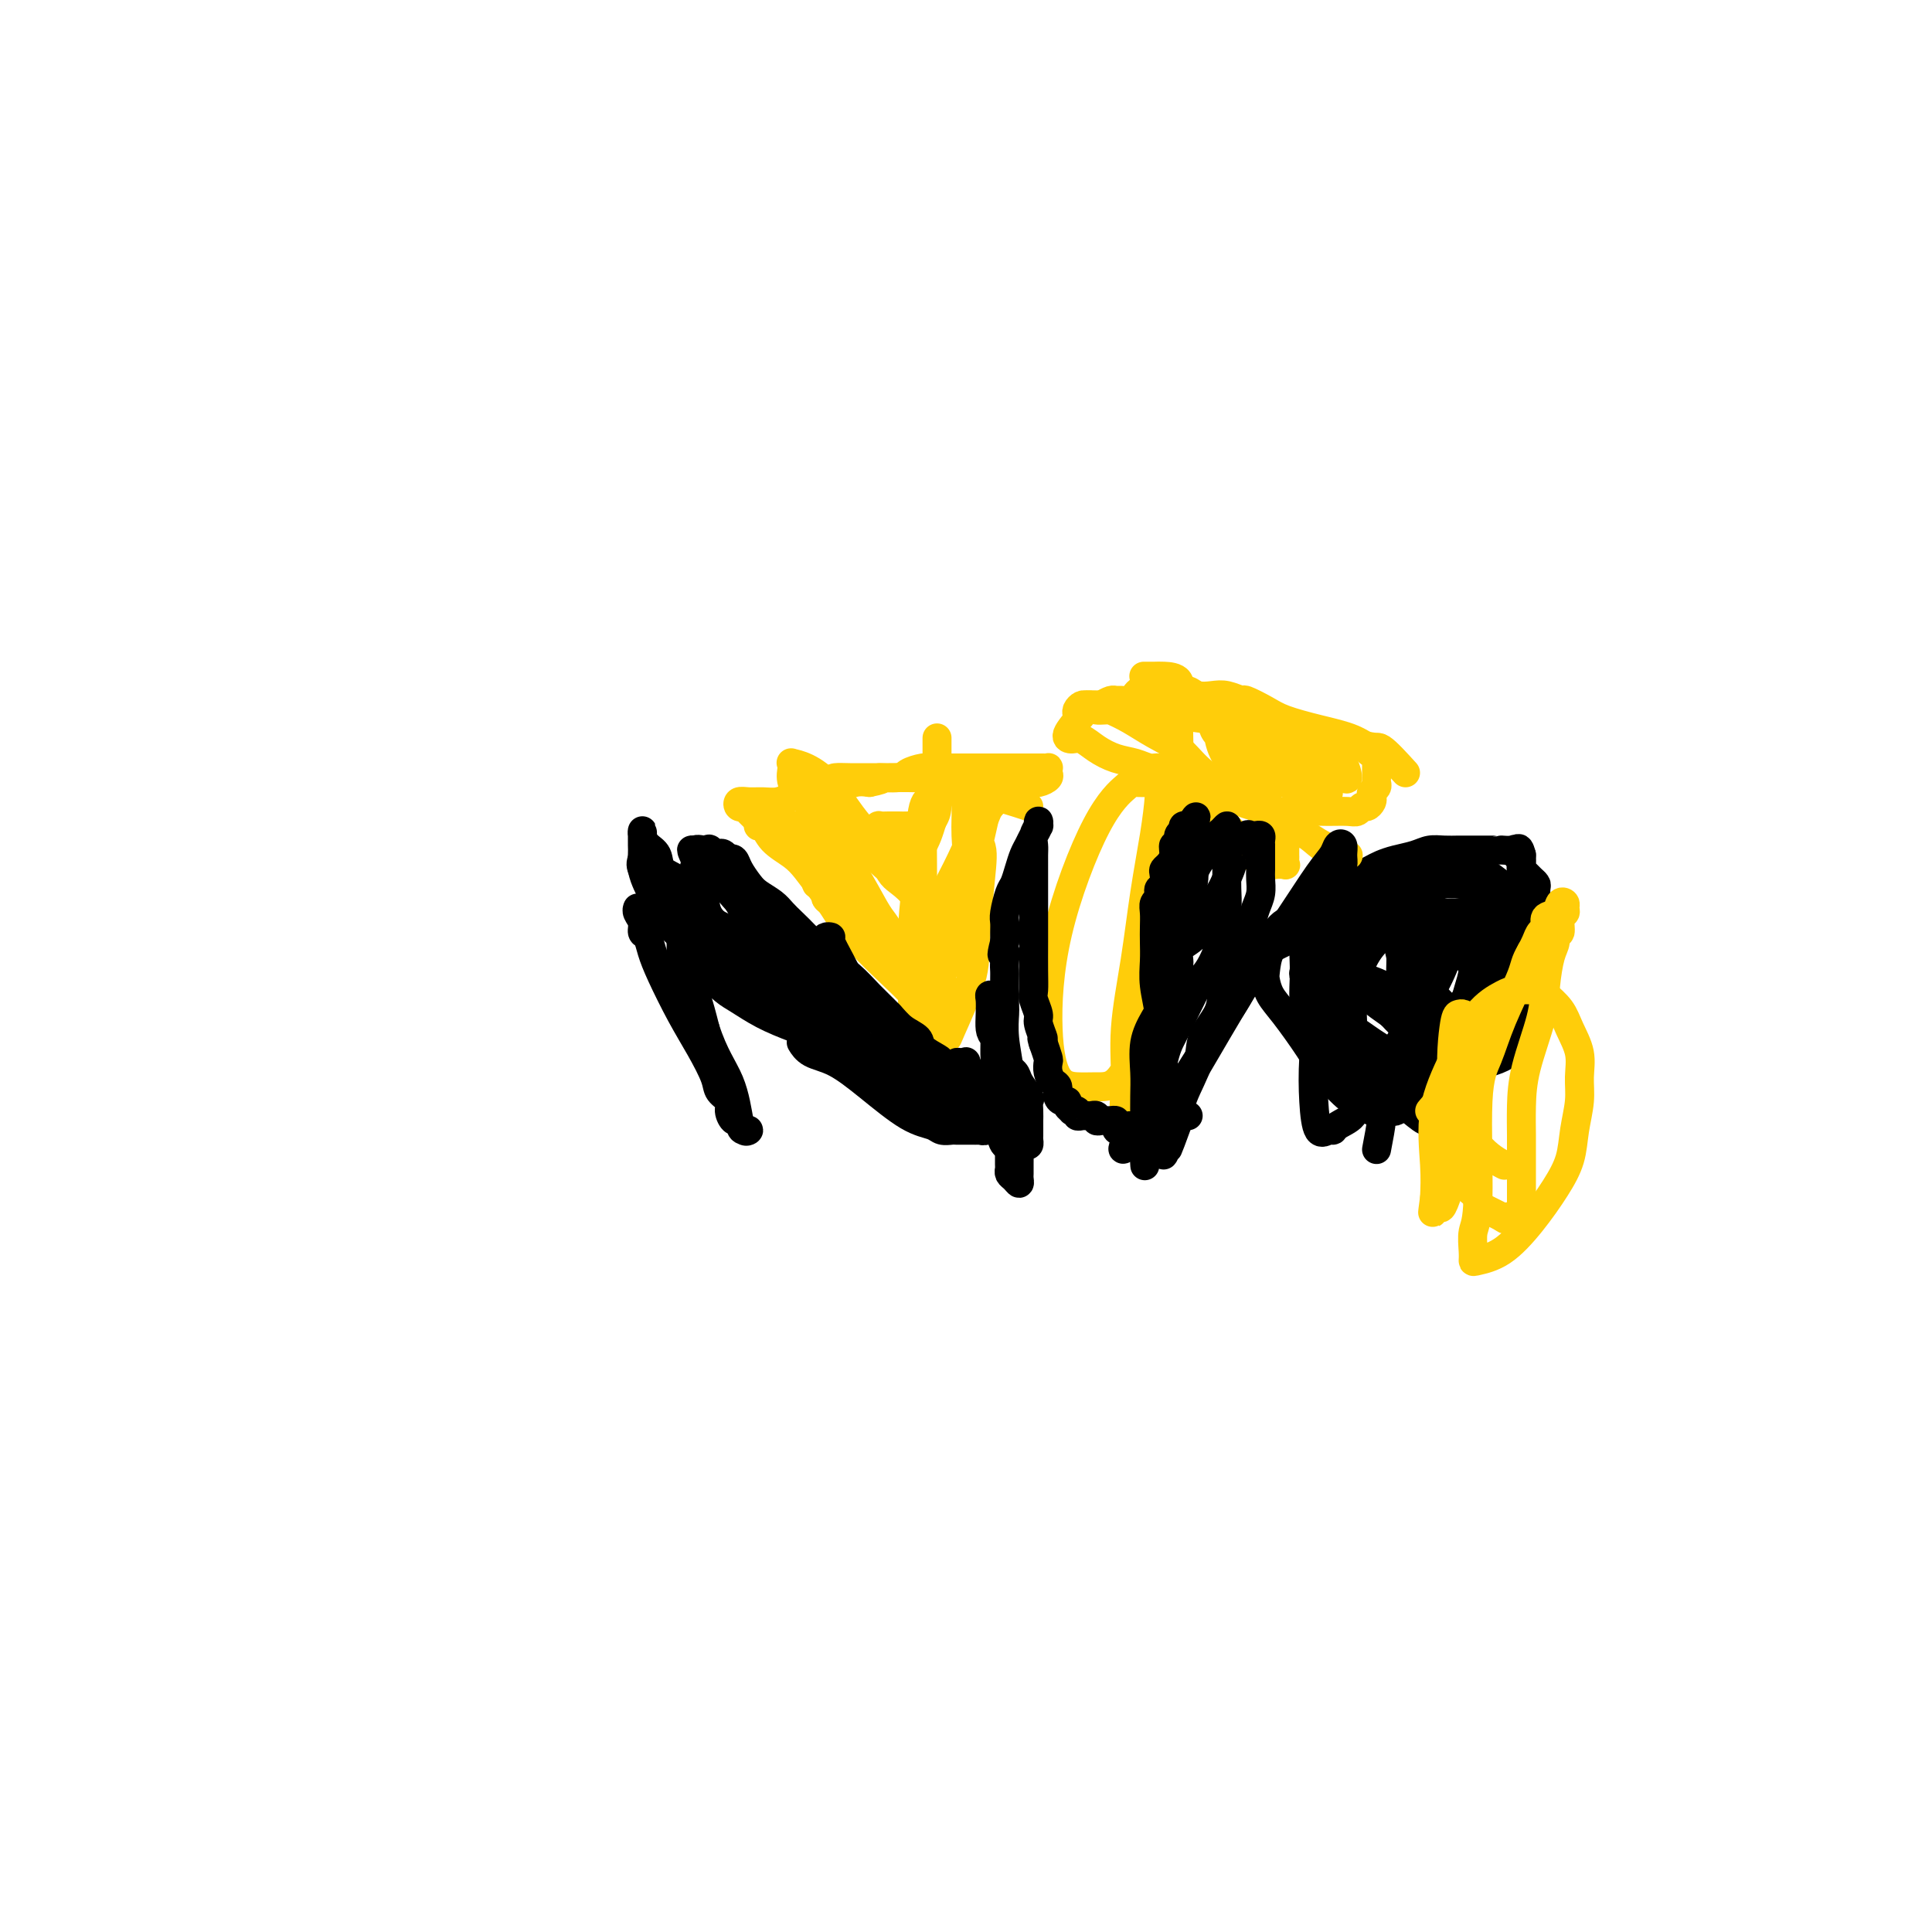 <svg viewBox='0 0 400 400' version='1.1' xmlns='http://www.w3.org/2000/svg' xmlns:xlink='http://www.w3.org/1999/xlink'><g fill='none' stroke='#000000' stroke-width='6' stroke-linecap='round' stroke-linejoin='round'><path d='M285,238c0.475,-2.476 0.949,-4.953 1,-6c0.051,-1.047 -0.323,-0.665 0,-1c0.323,-0.335 1.342,-1.387 2,-2c0.658,-0.613 0.956,-0.786 2,-1c1.044,-0.214 2.836,-0.468 4,-1c1.164,-0.532 1.700,-1.341 3,-2c1.300,-0.659 3.364,-1.167 5,-2c1.636,-0.833 2.843,-1.991 4,-3c1.157,-1.009 2.264,-1.868 3,-3c0.736,-1.132 1.101,-2.537 2,-4c0.899,-1.463 2.332,-2.982 3,-5c0.668,-2.018 0.571,-4.533 1,-6c0.429,-1.467 1.383,-1.884 2,-3c0.617,-1.116 0.897,-2.930 1,-4c0.103,-1.070 0.027,-1.395 0,-2c-0.027,-0.605 -0.007,-1.490 0,-2c0.007,-0.510 0.002,-0.646 0,-1c-0.002,-0.354 -0.001,-0.925 0,-1c0.001,-0.075 0.001,0.345 0,0c-0.001,-0.345 -0.003,-1.454 0,-2c0.003,-0.546 0.012,-0.527 0,-1c-0.012,-0.473 -0.046,-1.436 0,-2c0.046,-0.564 0.170,-0.728 0,-1c-0.170,-0.272 -0.634,-0.653 -1,-1c-0.366,-0.347 -0.634,-0.660 -1,-1c-0.366,-0.340 -0.829,-0.707 -1,-1c-0.171,-0.293 -0.049,-0.512 0,-1c0.049,-0.488 0.024,-1.244 0,-2'/><path d='M315,177c-0.698,-2.724 -0.943,-0.534 -1,0c-0.057,0.534 0.074,-0.589 0,-1c-0.074,-0.411 -0.351,-0.110 -1,0c-0.649,0.110 -1.668,0.030 -2,0c-0.332,-0.030 0.024,-0.008 0,0c-0.024,0.008 -0.428,0.002 -1,0c-0.572,-0.002 -1.311,-0.000 -2,0c-0.689,0.000 -1.329,-0.001 -2,0c-0.671,0.001 -1.375,0.003 -2,0c-0.625,-0.003 -1.171,-0.012 -2,0c-0.829,0.012 -1.941,0.045 -3,0c-1.059,-0.045 -2.065,-0.167 -3,0c-0.935,0.167 -1.797,0.622 -3,1c-1.203,0.378 -2.746,0.679 -4,1c-1.254,0.321 -2.219,0.663 -3,1c-0.781,0.337 -1.378,0.668 -2,1c-0.622,0.332 -1.270,0.665 -2,1c-0.730,0.335 -1.544,0.671 -2,1c-0.456,0.329 -0.556,0.651 -1,1c-0.444,0.349 -1.232,0.724 -2,1c-0.768,0.276 -1.516,0.451 -2,1c-0.484,0.549 -0.704,1.471 -1,2c-0.296,0.529 -0.668,0.665 -1,1c-0.332,0.335 -0.625,0.868 -1,1c-0.375,0.132 -0.832,-0.138 -1,0c-0.168,0.138 -0.048,0.683 0,1c0.048,0.317 0.023,0.404 0,1c-0.023,0.596 -0.045,1.699 0,2c0.045,0.301 0.156,-0.200 0,0c-0.156,0.200 -0.578,1.100 -1,2'/><path d='M270,195c-0.774,1.737 -0.208,1.081 0,1c0.208,-0.081 0.060,0.415 0,1c-0.060,0.585 -0.030,1.260 0,2c0.030,0.740 0.061,1.545 0,2c-0.061,0.455 -0.214,0.560 0,1c0.214,0.440 0.793,1.216 1,2c0.207,0.784 0.041,1.575 0,2c-0.041,0.425 0.044,0.485 0,1c-0.044,0.515 -0.218,1.486 0,2c0.218,0.514 0.829,0.571 1,1c0.171,0.429 -0.099,1.228 0,2c0.099,0.772 0.566,1.516 1,2c0.434,0.484 0.834,0.708 1,1c0.166,0.292 0.097,0.653 0,1c-0.097,0.347 -0.223,0.681 0,1c0.223,0.319 0.796,0.624 1,1c0.204,0.376 0.040,0.822 0,1c-0.040,0.178 0.045,0.089 0,0c-0.045,-0.089 -0.219,-0.179 0,0c0.219,0.179 0.832,0.626 1,1c0.168,0.374 -0.109,0.674 0,1c0.109,0.326 0.603,0.679 1,1c0.397,0.321 0.698,0.611 1,1c0.302,0.389 0.606,0.879 1,1c0.394,0.121 0.879,-0.125 1,0c0.121,0.125 -0.122,0.621 0,1c0.122,0.379 0.610,0.640 1,1c0.390,0.360 0.683,0.817 1,1c0.317,0.183 0.659,0.091 1,0'/><path d='M283,227c1.941,2.260 1.293,0.409 1,0c-0.293,-0.409 -0.232,0.622 0,1c0.232,0.378 0.635,0.101 1,0c0.365,-0.101 0.692,-0.027 1,0c0.308,0.027 0.597,0.008 1,0c0.403,-0.008 0.919,-0.004 1,0c0.081,0.004 -0.272,0.007 0,0c0.272,-0.007 1.168,-0.023 2,0c0.832,0.023 1.601,0.086 2,0c0.399,-0.086 0.428,-0.322 1,-1c0.572,-0.678 1.686,-1.798 3,-3c1.314,-1.202 2.829,-2.486 4,-4c1.171,-1.514 1.998,-3.257 3,-5c1.002,-1.743 2.177,-3.484 3,-5c0.823,-1.516 1.292,-2.805 2,-4c0.708,-1.195 1.655,-2.296 2,-4c0.345,-1.704 0.089,-4.012 0,-5c-0.089,-0.988 -0.011,-0.656 0,-1c0.011,-0.344 -0.043,-1.363 0,-2c0.043,-0.637 0.185,-0.892 0,-1c-0.185,-0.108 -0.697,-0.070 -1,0c-0.303,0.070 -0.396,0.173 -1,0c-0.604,-0.173 -1.719,-0.621 -2,-1c-0.281,-0.379 0.274,-0.690 0,-1c-0.274,-0.310 -1.376,-0.619 -2,-1c-0.624,-0.381 -0.771,-0.834 -1,-1c-0.229,-0.166 -0.539,-0.044 -1,0c-0.461,0.044 -1.072,0.012 -2,0c-0.928,-0.012 -2.173,-0.003 -3,0c-0.827,0.003 -1.236,0.001 -2,0c-0.764,-0.001 -1.882,-0.000 -3,0'/><path d='M292,189c-3.830,-0.737 -4.406,-0.078 -6,0c-1.594,0.078 -4.206,-0.424 -7,0c-2.794,0.424 -5.768,1.775 -8,3c-2.232,1.225 -3.720,2.323 -5,3c-1.280,0.677 -2.350,0.933 -3,2c-0.650,1.067 -0.880,2.945 -1,4c-0.120,1.055 -0.130,1.288 0,2c0.130,0.712 0.400,1.903 1,3c0.600,1.097 1.531,2.102 3,4c1.469,1.898 3.477,4.691 5,7c1.523,2.309 2.563,4.135 4,6c1.437,1.865 3.273,3.769 5,5c1.727,1.231 3.346,1.790 4,2c0.654,0.210 0.345,0.069 1,0c0.655,-0.069 2.275,-0.068 3,0c0.725,0.068 0.555,0.204 1,0c0.445,-0.204 1.506,-0.747 3,-2c1.494,-1.253 3.420,-3.216 5,-5c1.580,-1.784 2.815,-3.388 4,-5c1.185,-1.612 2.319,-3.232 3,-5c0.681,-1.768 0.908,-3.682 1,-5c0.092,-1.318 0.050,-2.039 0,-3c-0.050,-0.961 -0.108,-2.163 0,-3c0.108,-0.837 0.380,-1.309 0,-2c-0.380,-0.691 -1.414,-1.602 -2,-2c-0.586,-0.398 -0.723,-0.282 -1,-1c-0.277,-0.718 -0.693,-2.270 -1,-3c-0.307,-0.730 -0.505,-0.639 -1,-1c-0.495,-0.361 -1.287,-1.174 -2,-2c-0.713,-0.826 -1.347,-1.665 -2,-2c-0.653,-0.335 -1.327,-0.168 -2,0'/><path d='M294,189c-1.961,-1.960 -1.363,-0.359 -2,0c-0.637,0.359 -2.511,-0.525 -4,0c-1.489,0.525 -2.595,2.459 -4,4c-1.405,1.541 -3.109,2.690 -4,4c-0.891,1.310 -0.970,2.782 -1,4c-0.030,1.218 -0.010,2.183 0,3c0.010,0.817 0.009,1.487 0,3c-0.009,1.513 -0.026,3.869 1,6c1.026,2.131 3.096,4.035 4,6c0.904,1.965 0.641,3.989 1,5c0.359,1.011 1.340,1.010 2,1c0.660,-0.010 1.000,-0.027 1,0c-0.000,0.027 -0.341,0.098 0,0c0.341,-0.098 1.362,-0.364 2,-1c0.638,-0.636 0.893,-1.643 2,-3c1.107,-1.357 3.067,-3.065 5,-5c1.933,-1.935 3.839,-4.098 5,-6c1.161,-1.902 1.577,-3.542 2,-5c0.423,-1.458 0.851,-2.734 1,-4c0.149,-1.266 0.017,-2.521 0,-4c-0.017,-1.479 0.079,-3.181 0,-4c-0.079,-0.819 -0.335,-0.755 -1,-1c-0.665,-0.245 -1.741,-0.797 -2,-1c-0.259,-0.203 0.298,-0.055 0,0c-0.298,0.055 -1.449,0.018 -2,0c-0.551,-0.018 -0.500,-0.017 -1,0c-0.500,0.017 -1.551,0.052 -2,0c-0.449,-0.052 -0.296,-0.189 -1,0c-0.704,0.189 -2.267,0.705 -3,1c-0.733,0.295 -0.638,0.370 -1,1c-0.362,0.630 -1.181,1.815 -2,3'/><path d='M290,196c-0.458,0.922 -0.104,1.226 0,2c0.104,0.774 -0.042,2.019 0,4c0.042,1.981 0.273,4.699 1,8c0.727,3.301 1.951,7.186 3,10c1.049,2.814 1.924,4.556 3,6c1.076,1.444 2.354,2.589 3,3c0.646,0.411 0.659,0.089 1,0c0.341,-0.089 1.009,0.054 1,0c-0.009,-0.054 -0.695,-0.306 0,-2c0.695,-1.694 2.770,-4.830 4,-7c1.230,-2.170 1.613,-3.375 2,-5c0.387,-1.625 0.778,-3.671 1,-6c0.222,-2.329 0.275,-4.939 0,-7c-0.275,-2.061 -0.877,-3.571 -2,-5c-1.123,-1.429 -2.765,-2.778 -4,-4c-1.235,-1.222 -2.062,-2.319 -3,-3c-0.938,-0.681 -1.987,-0.946 -3,-1c-1.013,-0.054 -1.991,0.104 -3,0c-1.009,-0.104 -2.050,-0.468 -3,0c-0.950,0.468 -1.809,1.770 -3,3c-1.191,1.230 -2.714,2.390 -4,4c-1.286,1.610 -2.334,3.670 -3,6c-0.666,2.330 -0.951,4.930 -1,7c-0.049,2.070 0.139,3.611 0,5c-0.139,1.389 -0.606,2.625 0,4c0.606,1.375 2.284,2.888 4,4c1.716,1.112 3.468,1.823 5,2c1.532,0.177 2.844,-0.179 4,0c1.156,0.179 2.157,0.894 4,0c1.843,-0.894 4.526,-3.398 7,-6c2.474,-2.602 4.737,-5.301 7,-8'/><path d='M311,210c3.025,-3.575 3.587,-5.513 4,-8c0.413,-2.487 0.677,-5.522 1,-8c0.323,-2.478 0.707,-4.401 0,-6c-0.707,-1.599 -2.504,-2.876 -4,-4c-1.496,-1.124 -2.691,-2.094 -4,-3c-1.309,-0.906 -2.733,-1.748 -4,-2c-1.267,-0.252 -2.378,0.087 -4,0c-1.622,-0.087 -3.755,-0.599 -6,0c-2.245,0.599 -4.602,2.308 -7,4c-2.398,1.692 -4.839,3.367 -7,5c-2.161,1.633 -4.043,3.223 -5,5c-0.957,1.777 -0.987,3.740 -1,6c-0.013,2.260 -0.007,4.816 0,8c0.007,3.184 0.015,6.996 1,10c0.985,3.004 2.946,5.199 4,7c1.054,1.801 1.200,3.208 2,4c0.800,0.792 2.252,0.967 3,1c0.748,0.033 0.792,-0.078 1,0c0.208,0.078 0.581,0.343 2,-1c1.419,-1.343 3.883,-4.296 6,-7c2.117,-2.704 3.888,-5.160 6,-8c2.112,-2.840 4.565,-6.064 6,-9c1.435,-2.936 1.850,-5.584 2,-8c0.150,-2.416 0.033,-4.599 0,-6c-0.033,-1.401 0.018,-2.021 0,-3c-0.018,-0.979 -0.106,-2.317 -1,-3c-0.894,-0.683 -2.596,-0.711 -4,-1c-1.404,-0.289 -2.510,-0.840 -4,-1c-1.490,-0.160 -3.363,0.072 -5,0c-1.637,-0.072 -3.039,-0.449 -5,0c-1.961,0.449 -4.480,1.725 -7,3'/><path d='M281,185c-2.215,1.539 -4.252,3.885 -6,6c-1.748,2.115 -3.207,3.997 -4,6c-0.793,2.003 -0.922,4.127 -1,6c-0.078,1.873 -0.107,3.497 0,5c0.107,1.503 0.348,2.886 1,4c0.652,1.114 1.714,1.959 3,3c1.286,1.041 2.796,2.277 4,3c1.204,0.723 2.100,0.934 3,1c0.900,0.066 1.803,-0.012 3,0c1.197,0.012 2.689,0.113 4,-1c1.311,-1.113 2.442,-3.440 4,-6c1.558,-2.560 3.544,-5.354 5,-8c1.456,-2.646 2.383,-5.143 3,-7c0.617,-1.857 0.923,-3.072 1,-4c0.077,-0.928 -0.074,-1.568 0,-2c0.074,-0.432 0.375,-0.655 0,-1c-0.375,-0.345 -1.424,-0.810 -2,-1c-0.576,-0.190 -0.679,-0.104 -1,0c-0.321,0.104 -0.860,0.225 -1,0c-0.140,-0.225 0.120,-0.797 0,-1c-0.120,-0.203 -0.621,-0.039 -1,0c-0.379,0.039 -0.637,-0.048 -1,0c-0.363,0.048 -0.832,0.230 -1,1c-0.168,0.770 -0.036,2.128 0,3c0.036,0.872 -0.023,1.260 0,2c0.023,0.740 0.127,1.834 0,3c-0.127,1.166 -0.487,2.404 0,4c0.487,1.596 1.821,3.552 3,5c1.179,1.448 2.202,2.390 3,3c0.798,0.610 1.371,0.889 2,1c0.629,0.111 1.315,0.056 2,0'/><path d='M304,210c1.711,1.508 0.990,0.779 1,0c0.010,-0.779 0.752,-1.609 1,-3c0.248,-1.391 0.000,-3.342 0,-5c-0.000,-1.658 0.246,-3.024 -1,-5c-1.246,-1.976 -3.983,-4.561 -7,-6c-3.017,-1.439 -6.314,-1.730 -9,-2c-2.686,-0.270 -4.762,-0.519 -6,0c-1.238,0.519 -1.639,1.806 -3,3c-1.361,1.194 -3.683,2.297 -5,5c-1.317,2.703 -1.628,7.008 -2,11c-0.372,3.992 -0.804,7.673 -1,11c-0.196,3.327 -0.157,6.301 0,9c0.157,2.699 0.431,5.124 1,6c0.569,0.876 1.432,0.202 2,0c0.568,-0.202 0.842,0.069 1,0c0.158,-0.069 0.200,-0.476 1,-1c0.800,-0.524 2.358,-1.165 3,-2c0.642,-0.835 0.367,-1.864 1,-3c0.633,-1.136 2.173,-2.379 4,-4c1.827,-1.621 3.940,-3.619 6,-6c2.060,-2.381 4.068,-5.145 5,-8c0.932,-2.855 0.790,-5.800 1,-8c0.210,-2.200 0.773,-3.655 1,-5c0.227,-1.345 0.119,-2.580 0,-4c-0.119,-1.420 -0.248,-3.024 -1,-4c-0.752,-0.976 -2.127,-1.322 -3,-2c-0.873,-0.678 -1.244,-1.687 -2,-2c-0.756,-0.313 -1.896,0.070 -3,0c-1.104,-0.070 -2.173,-0.591 -3,0c-0.827,0.591 -1.414,2.296 -2,4'/><path d='M284,189c-0.936,2.009 -2.278,5.031 -3,8c-0.722,2.969 -0.826,5.885 -1,9c-0.174,3.115 -0.419,6.430 1,9c1.419,2.570 4.503,4.396 7,6c2.497,1.604 4.407,2.988 6,4c1.593,1.012 2.868,1.654 4,2c1.132,0.346 2.120,0.397 3,0c0.880,-0.397 1.650,-1.243 3,-3c1.350,-1.757 3.278,-4.424 5,-7c1.722,-2.576 3.238,-5.062 4,-8c0.762,-2.938 0.772,-6.328 1,-9c0.228,-2.672 0.676,-4.626 0,-7c-0.676,-2.374 -2.476,-5.168 -4,-7c-1.524,-1.832 -2.774,-2.702 -4,-3c-1.226,-0.298 -2.429,-0.024 -4,0c-1.571,0.024 -3.511,-0.203 -6,0c-2.489,0.203 -5.529,0.838 -8,2c-2.471,1.162 -4.374,2.853 -6,5c-1.626,2.147 -2.976,4.749 -4,7c-1.024,2.251 -1.721,4.149 -2,6c-0.279,1.851 -0.140,3.655 0,5c0.140,1.345 0.282,2.230 1,3c0.718,0.770 2.012,1.425 3,2c0.988,0.575 1.668,1.071 3,2c1.332,0.929 3.315,2.291 5,3c1.685,0.709 3.072,0.764 5,1c1.928,0.236 4.398,0.655 7,1c2.602,0.345 5.337,0.618 8,0c2.663,-0.618 5.256,-2.128 7,-4c1.744,-1.872 2.641,-4.106 3,-6c0.359,-1.894 0.179,-3.447 0,-5'/><path d='M318,205c-0.014,-2.548 -1.548,-3.419 -4,-5c-2.452,-1.581 -5.821,-3.874 -9,-6c-3.179,-2.126 -6.168,-4.085 -10,-5c-3.832,-0.915 -8.508,-0.786 -11,-1c-2.492,-0.214 -2.800,-0.773 -4,0c-1.200,0.773 -3.292,2.877 -4,5c-0.708,2.123 -0.031,4.266 0,7c0.031,2.734 -0.584,6.061 0,9c0.584,2.939 2.368,5.491 4,8c1.632,2.509 3.110,4.976 5,7c1.890,2.024 4.190,3.605 6,5c1.810,1.395 3.131,2.606 4,3c0.869,0.394 1.288,-0.027 2,0c0.712,0.027 1.717,0.501 3,0c1.283,-0.501 2.844,-1.977 4,-4c1.156,-2.023 1.908,-4.592 3,-7c1.092,-2.408 2.523,-4.657 3,-8c0.477,-3.343 -0.002,-7.782 -2,-11c-1.998,-3.218 -5.516,-5.214 -8,-7c-2.484,-1.786 -3.933,-3.361 -5,-4c-1.067,-0.639 -1.750,-0.343 -2,0c-0.250,0.343 -0.065,0.733 0,1c0.065,0.267 0.010,0.413 0,1c-0.010,0.587 0.025,1.617 0,3c-0.025,1.383 -0.109,3.120 0,5c0.109,1.880 0.411,3.903 1,6c0.589,2.097 1.464,4.269 2,6c0.536,1.731 0.731,3.021 1,4c0.269,0.979 0.611,1.648 1,2c0.389,0.352 0.825,0.386 1,0c0.175,-0.386 0.087,-1.193 0,-2'/><path d='M299,217c0.939,2.042 0.285,-0.853 -1,-3c-1.285,-2.147 -3.201,-3.545 -5,-5c-1.799,-1.455 -3.480,-2.966 -5,-4c-1.520,-1.034 -2.880,-1.591 -4,-2c-1.120,-0.409 -1.999,-0.672 -3,-1c-1.001,-0.328 -2.124,-0.723 -3,0c-0.876,0.723 -1.505,2.562 -2,4c-0.495,1.438 -0.854,2.475 -1,4c-0.146,1.525 -0.077,3.540 0,5c0.077,1.460 0.164,2.366 0,3c-0.164,0.634 -0.578,0.997 0,2c0.578,1.003 2.148,2.648 3,4c0.852,1.352 0.987,2.411 2,3c1.013,0.589 2.905,0.707 4,1c1.095,0.293 1.392,0.760 2,1c0.608,0.240 1.526,0.252 2,0c0.474,-0.252 0.505,-0.768 1,-1c0.495,-0.232 1.456,-0.179 2,-1c0.544,-0.821 0.672,-2.516 1,-4c0.328,-1.484 0.856,-2.757 1,-4c0.144,-1.243 -0.098,-2.455 0,-3c0.098,-0.545 0.535,-0.422 0,-1c-0.535,-0.578 -2.042,-1.858 -3,-3c-0.958,-1.142 -1.366,-2.145 -2,-3c-0.634,-0.855 -1.493,-1.562 -2,-2c-0.507,-0.438 -0.661,-0.606 -1,-1c-0.339,-0.394 -0.864,-1.013 -1,-1c-0.136,0.013 0.117,0.657 0,1c-0.117,0.343 -0.605,0.384 0,1c0.605,0.616 2.302,1.808 4,3'/><path d='M288,210c1.289,1.444 2.511,2.556 3,3c0.489,0.444 0.244,0.222 0,0'/></g>
<g fill='none' stroke='#FFCD0A' stroke-width='6' stroke-linecap='round' stroke-linejoin='round'><path d='M291,160c-1.965,-2.161 -3.929,-4.322 -5,-5c-1.071,-0.678 -1.247,0.128 -2,0c-0.753,-0.128 -2.083,-1.191 -4,-2c-1.917,-0.809 -4.420,-1.365 -7,-2c-2.580,-0.635 -5.236,-1.351 -7,-2c-1.764,-0.649 -2.635,-1.232 -4,-2c-1.365,-0.768 -3.223,-1.721 -4,-2c-0.777,-0.279 -0.473,0.118 -1,0c-0.527,-0.118 -1.884,-0.750 -3,-1c-1.116,-0.250 -1.989,-0.120 -3,0c-1.011,0.120 -2.158,0.228 -3,0c-0.842,-0.228 -1.377,-0.793 -2,-1c-0.623,-0.207 -1.333,-0.055 -2,0c-0.667,0.055 -1.292,0.015 -2,0c-0.708,-0.015 -1.499,-0.005 -2,0c-0.501,0.005 -0.712,0.004 -1,0c-0.288,-0.004 -0.654,-0.011 -1,0c-0.346,0.011 -0.674,0.041 -1,0c-0.326,-0.041 -0.651,-0.155 -1,0c-0.349,0.155 -0.723,0.577 -1,1c-0.277,0.423 -0.458,0.848 -1,1c-0.542,0.152 -1.444,0.030 -2,0c-0.556,-0.030 -0.765,0.030 -1,0c-0.235,-0.030 -0.496,-0.152 -1,0c-0.504,0.152 -1.252,0.576 -2,1'/><path d='M228,146c-4.201,0.310 -1.704,0.086 -1,0c0.704,-0.086 -0.386,-0.034 -1,0c-0.614,0.034 -0.753,0.051 -1,0c-0.247,-0.051 -0.602,-0.171 -1,0c-0.398,0.171 -0.839,0.634 -1,1c-0.161,0.366 -0.043,0.634 0,1c0.043,0.366 0.012,0.829 0,1c-0.012,0.171 -0.003,0.049 0,0c0.003,-0.049 0.002,-0.024 0,0'/><path d='M224,148c-1.338,1.565 -2.676,3.130 -3,4c-0.324,0.870 0.367,1.045 1,1c0.633,-0.045 1.209,-0.309 2,0c0.791,0.309 1.798,1.192 3,2c1.202,0.808 2.599,1.540 4,2c1.401,0.460 2.805,0.648 4,1c1.195,0.352 2.179,0.869 3,1c0.821,0.131 1.477,-0.124 2,0c0.523,0.124 0.913,0.625 1,1c0.087,0.375 -0.129,0.623 0,1c0.129,0.377 0.601,0.885 1,1c0.399,0.115 0.723,-0.161 1,0c0.277,0.161 0.508,0.760 1,1c0.492,0.240 1.246,0.120 2,0'/><path d='M246,163c4.351,2.111 2.729,1.890 2,2c-0.729,0.110 -0.564,0.553 0,1c0.564,0.447 1.528,0.898 2,1c0.472,0.102 0.451,-0.145 1,0c0.549,0.145 1.667,0.683 2,1c0.333,0.317 -0.118,0.414 0,1c0.118,0.586 0.806,1.662 1,2c0.194,0.338 -0.105,-0.064 0,0c0.105,0.064 0.616,0.592 1,1c0.384,0.408 0.643,0.697 1,1c0.357,0.303 0.814,0.620 1,1c0.186,0.380 0.102,0.824 0,1c-0.102,0.176 -0.220,0.086 0,0c0.220,-0.086 0.780,-0.168 1,0c0.220,0.168 0.100,0.585 0,1c-0.100,0.415 -0.182,0.828 0,1c0.182,0.172 0.626,0.102 1,0c0.374,-0.102 0.676,-0.238 1,0c0.324,0.238 0.669,0.848 1,1c0.331,0.152 0.649,-0.155 1,0c0.351,0.155 0.735,0.771 1,1c0.265,0.229 0.411,0.073 1,0c0.589,-0.073 1.622,-0.061 2,0c0.378,0.061 0.101,0.171 0,0c-0.101,-0.171 -0.027,-0.623 0,-1c0.027,-0.377 0.007,-0.678 0,-1c-0.007,-0.322 -0.002,-0.663 0,-1c0.002,-0.337 0.001,-0.668 0,-1'/><path d='M266,175c0.462,-0.814 0.118,-0.848 0,-1c-0.118,-0.152 -0.010,-0.422 0,-1c0.010,-0.578 -0.080,-1.465 0,-2c0.080,-0.535 0.328,-0.719 0,-1c-0.328,-0.281 -1.233,-0.658 -2,-1c-0.767,-0.342 -1.394,-0.650 -2,-1c-0.606,-0.350 -1.189,-0.744 -2,-1c-0.811,-0.256 -1.850,-0.375 -3,-1c-1.150,-0.625 -2.411,-1.757 -4,-3c-1.589,-1.243 -3.507,-2.599 -5,-4c-1.493,-1.401 -2.563,-2.849 -4,-4c-1.437,-1.151 -3.241,-2.007 -5,-3c-1.759,-0.993 -3.473,-2.124 -5,-3c-1.527,-0.876 -2.868,-1.499 -4,-2c-1.132,-0.501 -2.056,-0.882 -3,-1c-0.944,-0.118 -1.907,0.025 -2,0c-0.093,-0.025 0.684,-0.218 1,0c0.316,0.218 0.169,0.846 1,1c0.831,0.154 2.639,-0.167 4,0c1.361,0.167 2.276,0.822 4,1c1.724,0.178 4.257,-0.121 7,0c2.743,0.121 5.696,0.662 9,1c3.304,0.338 6.958,0.472 10,1c3.042,0.528 5.473,1.450 8,2c2.527,0.550 5.151,0.729 7,1c1.849,0.271 2.925,0.636 4,1'/><path d='M280,154c9.121,1.400 5.425,0.900 4,1c-1.425,0.100 -0.578,0.800 0,1c0.578,0.200 0.887,-0.101 1,0c0.113,0.101 0.030,0.604 0,1c-0.030,0.396 -0.008,0.683 0,1c0.008,0.317 0.003,0.662 0,1c-0.003,0.338 -0.005,0.668 0,1c0.005,0.332 0.015,0.666 0,1c-0.015,0.334 -0.056,0.666 0,1c0.056,0.334 0.208,0.668 0,1c-0.208,0.332 -0.777,0.662 -1,1c-0.223,0.338 -0.101,0.683 0,1c0.101,0.317 0.181,0.607 0,1c-0.181,0.393 -0.621,0.890 -1,1c-0.379,0.110 -0.696,-0.167 -1,0c-0.304,0.167 -0.596,0.778 -1,1c-0.404,0.222 -0.919,0.055 -2,0c-1.081,-0.055 -2.729,0.004 -4,0c-1.271,-0.004 -2.167,-0.070 -4,0c-1.833,0.070 -4.603,0.275 -7,0c-2.397,-0.275 -4.421,-1.030 -6,-2c-1.579,-0.970 -2.715,-2.155 -4,-3c-1.285,-0.845 -2.720,-1.351 -4,-2c-1.280,-0.649 -2.405,-1.442 -3,-2c-0.595,-0.558 -0.660,-0.881 -1,-1c-0.340,-0.119 -0.954,-0.034 -1,0c-0.046,0.034 0.477,0.017 1,0'/><path d='M246,158c-2.590,-1.181 -0.067,0.865 2,2c2.067,1.135 3.676,1.358 5,2c1.324,0.642 2.362,1.702 4,3c1.638,1.298 3.877,2.835 6,4c2.123,1.165 4.131,1.959 6,3c1.869,1.041 3.598,2.329 5,3c1.402,0.671 2.476,0.724 3,1c0.524,0.276 0.497,0.773 1,1c0.503,0.227 1.536,0.184 1,0c-0.536,-0.184 -2.642,-0.508 -4,-1c-1.358,-0.492 -1.968,-1.152 -3,-2c-1.032,-0.848 -2.486,-1.884 -4,-3c-1.514,-1.116 -3.089,-2.312 -5,-4c-1.911,-1.688 -4.158,-3.868 -6,-6c-1.842,-2.132 -3.279,-4.216 -4,-6c-0.721,-1.784 -0.727,-3.270 -1,-4c-0.273,-0.730 -0.814,-0.706 -1,-1c-0.186,-0.294 -0.017,-0.907 0,-1c0.017,-0.093 -0.117,0.334 0,1c0.117,0.666 0.487,1.571 1,2c0.513,0.429 1.169,0.382 2,1c0.831,0.618 1.836,1.902 3,3c1.164,1.098 2.485,2.009 4,3c1.515,0.991 3.224,2.061 5,3c1.776,0.939 3.620,1.747 5,2c1.380,0.253 2.294,-0.047 3,0c0.706,0.047 1.202,0.442 1,0c-0.202,-0.442 -1.101,-1.721 -2,-3'/><path d='M273,161c-0.638,-0.842 -1.732,-1.448 -3,-2c-1.268,-0.552 -2.709,-1.049 -4,-2c-1.291,-0.951 -2.433,-2.357 -4,-3c-1.567,-0.643 -3.561,-0.523 -5,-1c-1.439,-0.477 -2.324,-1.551 -3,-2c-0.676,-0.449 -1.143,-0.272 -1,0c0.143,0.272 0.895,0.639 1,1c0.105,0.361 -0.437,0.716 0,1c0.437,0.284 1.854,0.497 3,1c1.146,0.503 2.023,1.297 3,2c0.977,0.703 2.056,1.316 4,2c1.944,0.684 4.753,1.441 7,2c2.247,0.559 3.930,0.922 5,1c1.070,0.078 1.525,-0.128 2,0c0.475,0.128 0.970,0.591 1,0c0.030,-0.591 -0.404,-2.234 -1,-3c-0.596,-0.766 -1.355,-0.654 -2,-1c-0.645,-0.346 -1.175,-1.151 -2,-2c-0.825,-0.849 -1.943,-1.744 -3,-2c-1.057,-0.256 -2.052,0.127 -3,0c-0.948,-0.127 -1.848,-0.762 -3,-1c-1.152,-0.238 -2.557,-0.078 -3,0c-0.443,0.078 0.077,0.072 0,0c-0.077,-0.072 -0.752,-0.212 -1,0c-0.248,0.212 -0.071,0.775 0,1c0.071,0.225 0.035,0.113 0,0'/><path d='M213,167c-2.838,-0.931 -5.677,-1.862 -7,-2c-1.323,-0.138 -1.131,0.517 -1,1c0.131,0.483 0.201,0.793 0,1c-0.201,0.207 -0.672,0.312 -1,1c-0.328,0.688 -0.511,1.959 -1,3c-0.489,1.041 -1.284,1.853 -2,3c-0.716,1.147 -1.355,2.629 -2,4c-0.645,1.371 -1.297,2.632 -2,4c-0.703,1.368 -1.456,2.845 -2,4c-0.544,1.155 -0.878,1.989 -1,3c-0.122,1.011 -0.033,2.199 0,3c0.033,0.801 0.009,1.215 0,2c-0.009,0.785 -0.002,1.942 0,3c0.002,1.058 0.001,2.017 0,3c-0.001,0.983 -0.000,1.992 0,3'/><path d='M194,203c0.016,2.930 0.057,3.254 0,4c-0.057,0.746 -0.212,1.912 0,3c0.212,1.088 0.790,2.097 1,3c0.210,0.903 0.052,1.699 0,2c-0.052,0.301 0.002,0.107 0,0c-0.002,-0.107 -0.060,-0.127 0,0c0.060,0.127 0.238,0.400 0,0c-0.238,-0.400 -0.891,-1.474 -1,-2c-0.109,-0.526 0.325,-0.505 0,-1c-0.325,-0.495 -1.409,-1.506 -2,-2c-0.591,-0.494 -0.690,-0.470 -1,-1c-0.310,-0.530 -0.832,-1.613 -2,-3c-1.168,-1.387 -2.982,-3.079 -5,-5c-2.018,-1.921 -4.240,-4.073 -6,-6c-1.760,-1.927 -3.059,-3.629 -4,-5c-0.941,-1.371 -1.523,-2.410 -2,-3c-0.477,-0.590 -0.850,-0.730 -1,-1c-0.150,-0.270 -0.078,-0.668 0,-1c0.078,-0.332 0.162,-0.597 0,-1c-0.162,-0.403 -0.569,-0.943 -1,-1c-0.431,-0.057 -0.885,0.369 -1,0c-0.115,-0.369 0.110,-1.534 0,-2c-0.110,-0.466 -0.555,-0.233 -1,0'/><path d='M168,181c-4.212,-5.131 -1.242,-1.957 0,-1c1.242,0.957 0.755,-0.302 0,-1c-0.755,-0.698 -1.777,-0.835 -2,-1c-0.223,-0.165 0.353,-0.359 0,-1c-0.353,-0.641 -1.634,-1.731 -2,-2c-0.366,-0.269 0.182,0.283 0,0c-0.182,-0.283 -1.095,-1.399 -2,-2c-0.905,-0.601 -1.801,-0.686 -2,-1c-0.199,-0.314 0.298,-0.857 0,-1c-0.298,-0.143 -1.390,0.116 -2,0c-0.610,-0.116 -0.737,-0.606 -1,-1c-0.263,-0.394 -0.662,-0.693 -1,-1c-0.338,-0.307 -0.614,-0.622 -1,-1c-0.386,-0.378 -0.883,-0.819 -1,-1c-0.117,-0.181 0.146,-0.101 0,0c-0.146,0.101 -0.699,0.224 -1,0c-0.301,-0.224 -0.349,-0.795 0,-1c0.349,-0.205 1.096,-0.043 2,0c0.904,0.043 1.965,-0.031 3,0c1.035,0.031 2.044,0.167 3,0c0.956,-0.167 1.859,-0.637 3,-1c1.141,-0.363 2.521,-0.619 4,-1c1.479,-0.381 3.056,-0.886 4,-1c0.944,-0.114 1.254,0.161 2,0c0.746,-0.161 1.927,-0.760 3,-1c1.073,-0.240 2.036,-0.120 3,0'/><path d='M180,162c4.409,-0.857 1.930,-1.000 2,-1c0.070,0.000 2.689,0.144 4,0c1.311,-0.144 1.313,-0.574 2,-1c0.687,-0.426 2.060,-0.846 3,-1c0.940,-0.154 1.447,-0.041 2,0c0.553,0.041 1.153,0.011 2,0c0.847,-0.011 1.941,-0.003 3,0c1.059,0.003 2.084,0.001 3,0c0.916,-0.001 1.723,-0.000 3,0c1.277,0.000 3.025,0.000 4,0c0.975,-0.000 1.178,-0.000 2,0c0.822,0.000 2.262,0.000 3,0c0.738,-0.000 0.772,-0.001 1,0c0.228,0.001 0.649,0.003 1,0c0.351,-0.003 0.631,-0.012 1,0c0.369,0.012 0.825,0.045 1,0c0.175,-0.045 0.067,-0.170 0,0c-0.067,0.170 -0.093,0.633 0,1c0.093,0.367 0.306,0.639 0,1c-0.306,0.361 -1.132,0.813 -2,1c-0.868,0.187 -1.779,0.109 -2,0c-0.221,-0.109 0.250,-0.247 0,0c-0.250,0.247 -1.219,0.881 -2,1c-0.781,0.119 -1.375,-0.278 -2,0c-0.625,0.278 -1.281,1.229 -2,2c-0.719,0.771 -1.501,1.361 -2,2c-0.499,0.639 -0.714,1.325 -1,2c-0.286,0.675 -0.643,1.337 -1,2'/><path d='M203,171c-2.027,2.505 -0.596,2.766 0,4c0.596,1.234 0.357,3.441 0,7c-0.357,3.559 -0.831,8.471 -1,12c-0.169,3.529 -0.031,5.674 -1,9c-0.969,3.326 -3.044,7.831 -4,10c-0.956,2.169 -0.792,2.000 -1,2c-0.208,-0.000 -0.788,0.168 -1,0c-0.212,-0.168 -0.057,-0.673 0,-1c0.057,-0.327 0.015,-0.476 0,-1c-0.015,-0.524 -0.004,-1.424 0,-2c0.004,-0.576 0.001,-0.828 0,-1c-0.001,-0.172 -0.001,-0.264 0,-1c0.001,-0.736 0.003,-2.115 0,-3c-0.003,-0.885 -0.010,-1.276 0,-2c0.010,-0.724 0.037,-1.783 0,-3c-0.037,-1.217 -0.137,-2.593 0,-4c0.137,-1.407 0.510,-2.845 1,-4c0.490,-1.155 1.097,-2.028 2,-4c0.903,-1.972 2.101,-5.044 3,-8c0.899,-2.956 1.498,-5.797 2,-8c0.502,-2.203 0.907,-3.767 1,-5c0.093,-1.233 -0.127,-2.134 0,-3c0.127,-0.866 0.601,-1.696 0,-2c-0.601,-0.304 -2.277,-0.082 -3,0c-0.723,0.082 -0.492,0.023 -1,0c-0.508,-0.023 -1.754,-0.012 -3,0'/><path d='M197,163c-1.561,-0.743 -1.962,-0.100 -2,0c-0.038,0.100 0.287,-0.342 0,0c-0.287,0.342 -1.187,1.467 -2,2c-0.813,0.533 -1.538,0.473 -2,3c-0.462,2.527 -0.661,7.641 -1,12c-0.339,4.359 -0.819,7.962 -1,11c-0.181,3.038 -0.064,5.510 0,8c0.064,2.490 0.073,4.998 0,7c-0.073,2.002 -0.230,3.499 0,4c0.230,0.501 0.846,0.007 1,0c0.154,-0.007 -0.155,0.474 0,0c0.155,-0.474 0.773,-1.902 1,-4c0.227,-2.098 0.061,-4.866 0,-8c-0.061,-3.134 -0.019,-6.633 0,-10c0.019,-3.367 0.013,-6.601 0,-9c-0.013,-2.399 -0.035,-3.963 0,-5c0.035,-1.037 0.125,-1.546 0,-2c-0.125,-0.454 -0.466,-0.854 -1,-1c-0.534,-0.146 -1.261,-0.039 -2,0c-0.739,0.039 -1.489,0.010 -2,0c-0.511,-0.010 -0.782,0.001 -1,0c-0.218,-0.001 -0.384,-0.012 -1,0c-0.616,0.012 -1.681,0.048 -2,0c-0.319,-0.048 0.108,-0.179 0,0c-0.108,0.179 -0.753,0.670 -1,1c-0.247,0.330 -0.097,0.501 0,1c0.097,0.499 0.142,1.327 0,2c-0.142,0.673 -0.469,1.192 0,2c0.469,0.808 1.735,1.904 3,3'/><path d='M184,180c0.854,1.886 1.988,2.101 4,4c2.012,1.899 4.901,5.482 7,8c2.099,2.518 3.407,3.971 4,5c0.593,1.029 0.470,1.634 0,2c-0.470,0.366 -1.287,0.492 -2,0c-0.713,-0.492 -1.323,-1.601 -2,-3c-0.677,-1.399 -1.422,-3.087 -2,-4c-0.578,-0.913 -0.990,-1.050 -2,-3c-1.010,-1.950 -2.618,-5.713 -5,-9c-2.382,-3.287 -5.538,-6.096 -8,-9c-2.462,-2.904 -4.228,-5.901 -6,-8c-1.772,-2.099 -3.548,-3.300 -5,-4c-1.452,-0.700 -2.579,-0.899 -3,-1c-0.421,-0.101 -0.136,-0.103 0,0c0.136,0.103 0.124,0.313 0,1c-0.124,0.687 -0.358,1.851 0,3c0.358,1.149 1.309,2.282 2,3c0.691,0.718 1.123,1.022 2,2c0.877,0.978 2.199,2.632 3,4c0.801,1.368 1.081,2.451 2,4c0.919,1.549 2.477,3.566 4,6c1.523,2.434 3.010,5.287 4,7c0.990,1.713 1.481,2.287 2,3c0.519,0.713 1.064,1.567 1,2c-0.064,0.433 -0.739,0.446 -1,0c-0.261,-0.446 -0.109,-1.351 -1,-2c-0.891,-0.649 -2.826,-1.043 -4,-2c-1.174,-0.957 -1.587,-2.479 -2,-4'/><path d='M176,185c-1.734,-1.455 -2.569,-2.093 -3,-3c-0.431,-0.907 -0.459,-2.084 -1,-3c-0.541,-0.916 -1.594,-1.570 -2,-2c-0.406,-0.430 -0.165,-0.636 0,-1c0.165,-0.364 0.255,-0.886 0,-1c-0.255,-0.114 -0.856,0.180 -1,0c-0.144,-0.180 0.169,-0.836 0,-1c-0.169,-0.164 -0.819,0.162 -1,0c-0.181,-0.162 0.107,-0.814 0,-1c-0.107,-0.186 -0.608,0.094 -1,0c-0.392,-0.094 -0.673,-0.561 -1,-1c-0.327,-0.439 -0.699,-0.850 -1,-1c-0.301,-0.150 -0.532,-0.040 -1,0c-0.468,0.040 -1.174,0.011 -2,0c-0.826,-0.011 -1.774,-0.005 -2,0c-0.226,0.005 0.269,0.010 0,0c-0.269,-0.010 -1.303,-0.036 -2,0c-0.697,0.036 -1.057,0.133 -1,0c0.057,-0.133 0.532,-0.497 1,0c0.468,0.497 0.928,1.853 2,3c1.072,1.147 2.754,2.084 4,3c1.246,0.916 2.056,1.813 3,3c0.944,1.187 2.023,2.666 3,4c0.977,1.334 1.850,2.524 3,4c1.150,1.476 2.575,3.238 4,5'/><path d='M177,193c3.928,4.020 4.249,3.069 5,3c0.751,-0.069 1.933,0.743 3,1c1.067,0.257 2.020,-0.042 3,0c0.980,0.042 1.985,0.425 3,0c1.015,-0.425 2.038,-1.657 3,-3c0.962,-1.343 1.863,-2.796 3,-5c1.137,-2.204 2.509,-5.159 3,-8c0.491,-2.841 0.100,-5.569 0,-8c-0.100,-2.431 0.091,-4.564 0,-6c-0.091,-1.436 -0.464,-2.175 -1,-3c-0.536,-0.825 -1.234,-1.738 -2,-2c-0.766,-0.262 -1.601,0.126 -2,0c-0.399,-0.126 -0.364,-0.766 -1,-1c-0.636,-0.234 -1.944,-0.063 -3,0c-1.056,0.063 -1.859,0.016 -3,0c-1.141,-0.016 -2.620,-0.003 -4,0c-1.380,0.003 -2.660,-0.004 -4,0c-1.340,0.004 -2.739,0.020 -4,0c-1.261,-0.020 -2.385,-0.076 -3,0c-0.615,0.076 -0.721,0.285 -1,1c-0.279,0.715 -0.732,1.936 -1,3c-0.268,1.064 -0.350,1.970 0,3c0.350,1.030 1.132,2.185 2,3c0.868,0.815 1.823,1.290 3,2c1.177,0.710 2.577,1.656 4,2c1.423,0.344 2.867,0.087 4,0c1.133,-0.087 1.953,-0.004 3,0c1.047,0.004 2.322,-0.071 3,0c0.678,0.071 0.759,0.288 1,0c0.241,-0.288 0.640,-1.082 1,-2c0.360,-0.918 0.680,-1.959 1,-3'/><path d='M193,170c0.691,-1.189 0.917,-1.661 1,-3c0.083,-1.339 0.022,-3.546 0,-5c-0.022,-1.454 -0.006,-2.155 0,-3c0.006,-0.845 0.002,-1.834 0,-3c-0.002,-1.166 -0.000,-2.511 0,-3c0.000,-0.489 0.000,-0.124 0,0c-0.000,0.124 -0.000,0.006 0,0c0.000,-0.006 0.000,0.102 0,1c-0.000,0.898 -0.000,2.588 0,4c0.000,1.412 0.000,2.546 0,3c-0.000,0.454 -0.000,0.227 0,0'/><path d='M296,230c1.149,-1.372 2.298,-2.744 3,-3c0.702,-0.256 0.959,0.603 1,1c0.041,0.397 -0.132,0.333 0,1c0.132,0.667 0.570,2.067 1,3c0.430,0.933 0.851,1.401 1,2c0.149,0.599 0.025,1.329 0,2c-0.025,0.671 0.050,1.283 0,2c-0.050,0.717 -0.224,1.540 0,2c0.224,0.460 0.847,0.557 1,1c0.153,0.443 -0.165,1.232 0,2c0.165,0.768 0.814,1.515 1,2c0.186,0.485 -0.089,0.708 0,1c0.089,0.292 0.544,0.652 1,1c0.456,0.348 0.913,0.685 1,1c0.087,0.315 -0.195,0.609 0,1c0.195,0.391 0.867,0.878 1,1c0.133,0.122 -0.272,-0.121 0,0c0.272,0.121 1.221,0.606 2,1c0.779,0.394 1.390,0.697 2,1'/><path d='M311,252c1.204,0.928 0.715,0.247 1,0c0.285,-0.247 1.344,-0.061 2,0c0.656,0.061 0.908,-0.003 1,0c0.092,0.003 0.025,0.074 0,0c-0.025,-0.074 -0.007,-0.292 0,-1c0.007,-0.708 0.002,-1.906 0,-3c-0.002,-1.094 -0.001,-2.086 0,-3c0.001,-0.914 0.001,-1.751 0,-3c-0.001,-1.249 -0.004,-2.909 0,-4c0.004,-1.091 0.014,-1.612 0,-3c-0.014,-1.388 -0.054,-3.642 0,-6c0.054,-2.358 0.201,-4.819 1,-8c0.799,-3.181 2.252,-7.081 3,-10c0.748,-2.919 0.793,-4.856 1,-7c0.207,-2.144 0.576,-4.494 1,-6c0.424,-1.506 0.902,-2.168 1,-3c0.098,-0.832 -0.184,-1.833 0,-2c0.184,-0.167 0.835,0.502 1,0c0.165,-0.502 -0.155,-2.175 0,-3c0.155,-0.825 0.786,-0.803 1,-1c0.214,-0.197 0.011,-0.615 0,-1c-0.011,-0.385 0.170,-0.737 0,-1c-0.170,-0.263 -0.689,-0.436 -1,0c-0.311,0.436 -0.412,1.482 -1,2c-0.588,0.518 -1.663,0.509 -2,1c-0.337,0.491 0.064,1.482 0,2c-0.064,0.518 -0.594,0.563 -1,1c-0.406,0.437 -0.687,1.268 -1,2c-0.313,0.732 -0.656,1.366 -1,2'/><path d='M317,197c-1.333,2.246 -1.165,2.860 -2,5c-0.835,2.140 -2.672,5.807 -4,9c-1.328,3.193 -2.146,5.912 -3,8c-0.854,2.088 -1.746,3.544 -2,9c-0.254,5.456 0.128,14.913 0,20c-0.128,5.087 -0.766,5.805 -1,7c-0.234,1.195 -0.062,2.867 0,4c0.062,1.133 0.015,1.725 0,2c-0.015,0.275 0.003,0.231 1,0c0.997,-0.231 2.974,-0.650 5,-2c2.026,-1.350 4.102,-3.630 6,-6c1.898,-2.370 3.618,-4.828 5,-7c1.382,-2.172 2.424,-4.057 3,-6c0.576,-1.943 0.684,-3.944 1,-6c0.316,-2.056 0.840,-4.167 1,-6c0.160,-1.833 -0.044,-3.387 0,-5c0.044,-1.613 0.337,-3.283 0,-5c-0.337,-1.717 -1.305,-3.480 -2,-5c-0.695,-1.520 -1.118,-2.798 -2,-4c-0.882,-1.202 -2.223,-2.328 -3,-3c-0.777,-0.672 -0.990,-0.891 -2,-1c-1.010,-0.109 -2.818,-0.110 -4,0c-1.182,0.110 -1.739,0.331 -3,1c-1.261,0.669 -3.227,1.787 -5,4c-1.773,2.213 -3.351,5.521 -5,9c-1.649,3.479 -3.367,7.129 -4,11c-0.633,3.871 -0.181,7.963 0,11c0.181,3.037 0.090,5.018 0,7'/><path d='M297,248c-0.670,4.942 -0.345,2.797 0,2c0.345,-0.797 0.709,-0.248 1,0c0.291,0.248 0.509,0.193 1,-1c0.491,-1.193 1.257,-3.524 2,-6c0.743,-2.476 1.464,-5.098 2,-8c0.536,-2.902 0.887,-6.084 1,-9c0.113,-2.916 -0.011,-5.565 0,-8c0.011,-2.435 0.157,-4.656 0,-6c-0.157,-1.344 -0.617,-1.812 -1,-2c-0.383,-0.188 -0.690,-0.095 -1,0c-0.310,0.095 -0.622,0.194 -1,3c-0.378,2.806 -0.823,8.319 0,13c0.823,4.681 2.914,8.529 5,11c2.086,2.471 4.167,3.563 5,4c0.833,0.437 0.416,0.218 0,0'/><path d='M237,237c-1.704,-1.452 -3.407,-2.904 -4,-5c-0.593,-2.096 -0.075,-4.837 0,-8c0.075,-3.163 -0.291,-6.748 0,-11c0.291,-4.252 1.241,-9.171 2,-14c0.759,-4.829 1.328,-9.567 2,-14c0.672,-4.433 1.448,-8.561 2,-12c0.552,-3.439 0.880,-6.189 1,-8c0.120,-1.811 0.031,-2.683 0,-3c-0.031,-0.317 -0.004,-0.080 -1,0c-0.996,0.080 -3.014,0.002 -4,0c-0.986,-0.002 -0.939,0.073 -2,1c-1.061,0.927 -3.229,2.707 -6,8c-2.771,5.293 -6.146,14.098 -8,22c-1.854,7.902 -2.187,14.903 -2,20c0.187,5.097 0.895,8.292 2,10c1.105,1.708 2.606,1.928 4,2c1.394,0.072 2.680,-0.005 4,0c1.320,0.005 2.673,0.092 4,-1c1.327,-1.092 2.628,-3.362 4,-7c1.372,-3.638 2.815,-8.645 4,-15c1.185,-6.355 2.112,-14.057 3,-21c0.888,-6.943 1.739,-13.128 2,-19c0.261,-5.872 -0.067,-11.430 0,-15c0.067,-3.570 0.529,-5.153 0,-6c-0.529,-0.847 -2.049,-0.959 -3,-1c-0.951,-0.041 -1.333,-0.011 -2,0c-0.667,0.011 -1.619,0.003 -2,0c-0.381,-0.003 -0.190,-0.002 0,0'/></g>
<g fill='none' stroke='#000000' stroke-width='6' stroke-linecap='round' stroke-linejoin='round'><path d='M246,231c-1.320,-0.081 -2.640,-0.161 -3,-1c-0.360,-0.839 0.239,-2.436 0,-4c-0.239,-1.564 -1.318,-3.096 -2,-5c-0.682,-1.904 -0.967,-4.179 -1,-6c-0.033,-1.821 0.187,-3.186 0,-5c-0.187,-1.814 -0.782,-4.075 -1,-6c-0.218,-1.925 -0.059,-3.514 0,-5c0.059,-1.486 0.020,-2.871 0,-4c-0.020,-1.129 -0.019,-2.004 0,-3c0.019,-0.996 0.057,-2.112 0,-3c-0.057,-0.888 -0.208,-1.546 0,-2c0.208,-0.454 0.774,-0.703 1,-1c0.226,-0.297 0.112,-0.643 0,-1c-0.112,-0.357 -0.224,-0.725 0,-1c0.224,-0.275 0.782,-0.457 1,-1c0.218,-0.543 0.096,-1.446 0,-2c-0.096,-0.554 -0.165,-0.760 0,-1c0.165,-0.240 0.565,-0.516 1,-1c0.435,-0.484 0.905,-1.176 1,-2c0.095,-0.824 -0.186,-1.780 0,-2c0.186,-0.220 0.838,0.295 1,0c0.162,-0.295 -0.168,-1.399 0,-2c0.168,-0.601 0.832,-0.697 1,-1c0.168,-0.303 -0.161,-0.813 0,-1c0.161,-0.187 0.813,-0.050 1,0c0.187,0.050 -0.089,0.014 0,0c0.089,-0.014 0.545,-0.007 1,0'/><path d='M247,171c1.237,-3.044 0.331,-1.655 0,-1c-0.331,0.655 -0.087,0.574 0,1c0.087,0.426 0.016,1.358 0,2c-0.016,0.642 0.022,0.995 0,2c-0.022,1.005 -0.104,2.663 0,4c0.104,1.337 0.393,2.351 0,4c-0.393,1.649 -1.468,3.931 -2,6c-0.532,2.069 -0.521,3.926 -1,6c-0.479,2.074 -1.449,4.367 -2,6c-0.551,1.633 -0.684,2.607 -1,4c-0.316,1.393 -0.817,3.205 -1,5c-0.183,1.795 -0.049,3.573 0,5c0.049,1.427 0.013,2.503 0,4c-0.013,1.497 -0.004,3.417 0,5c0.004,1.583 0.001,2.831 0,4c-0.001,1.169 -0.000,2.261 0,3c0.000,0.739 0.000,1.126 0,2c-0.000,0.874 -0.000,2.234 0,3c0.000,0.766 0.000,0.937 0,1c-0.000,0.063 -0.000,0.018 0,0c0.000,-0.018 0.000,-0.009 0,0'/><path d='M240,237c-0.000,3.856 -0.000,-0.005 0,-2c0.000,-1.995 0.000,-2.123 0,-3c-0.000,-0.877 -0.000,-2.503 0,-4c0.000,-1.497 0.000,-2.866 0,-4c-0.000,-1.134 -0.000,-2.033 0,-3c0.000,-0.967 0.000,-2.002 0,-3c-0.000,-0.998 -0.000,-1.958 0,-3c0.000,-1.042 0.000,-2.166 0,-3c-0.000,-0.834 -0.000,-1.377 0,-2c0.000,-0.623 0.000,-1.325 0,-2c-0.000,-0.675 -0.002,-1.323 0,-2c0.002,-0.677 0.006,-1.382 0,-2c-0.006,-0.618 -0.024,-1.150 0,-2c0.024,-0.850 0.090,-2.018 0,-3c-0.090,-0.982 -0.335,-1.777 0,-3c0.335,-1.223 1.249,-2.873 2,-4c0.751,-1.127 1.339,-1.731 2,-3c0.661,-1.269 1.395,-3.204 2,-5c0.605,-1.796 1.080,-3.452 2,-5c0.920,-1.548 2.285,-2.988 3,-4c0.715,-1.012 0.780,-1.597 1,-2c0.220,-0.403 0.595,-0.625 1,-1c0.405,-0.375 0.841,-0.904 1,-1c0.159,-0.096 0.042,0.241 0,1c-0.042,0.759 -0.011,1.940 0,3c0.011,1.060 0.000,2.000 0,3c-0.000,1.000 0.010,2.062 0,3c-0.010,0.938 -0.041,1.753 0,3c0.041,1.247 0.155,2.928 0,4c-0.155,1.072 -0.577,1.536 -1,2'/><path d='M253,190c0.033,3.282 0.115,2.486 0,3c-0.115,0.514 -0.426,2.339 -1,4c-0.574,1.661 -1.411,3.157 -2,4c-0.589,0.843 -0.931,1.033 -2,3c-1.069,1.967 -2.864,5.710 -4,8c-1.136,2.290 -1.614,3.127 -2,4c-0.386,0.873 -0.682,1.782 -1,3c-0.318,1.218 -0.660,2.744 -1,4c-0.340,1.256 -0.680,2.242 -1,4c-0.320,1.758 -0.622,4.289 -1,6c-0.378,1.711 -0.833,2.601 -1,4c-0.167,1.399 -0.045,3.305 0,4c0.045,0.695 0.012,0.179 0,0c-0.012,-0.179 -0.003,-0.021 0,0c0.003,0.021 0.001,-0.096 0,-1c-0.001,-0.904 -0.002,-2.597 0,-4c0.002,-1.403 0.006,-2.517 0,-4c-0.006,-1.483 -0.023,-3.333 0,-5c0.023,-1.667 0.085,-3.149 0,-5c-0.085,-1.851 -0.316,-4.070 0,-6c0.316,-1.930 1.179,-3.570 2,-5c0.821,-1.430 1.599,-2.648 2,-4c0.401,-1.352 0.425,-2.836 1,-4c0.575,-1.164 1.700,-2.008 2,-3c0.300,-0.992 -0.226,-2.133 0,-3c0.226,-0.867 1.205,-1.459 2,-2c0.795,-0.541 1.406,-1.030 2,-2c0.594,-0.970 1.170,-2.420 2,-4c0.830,-1.580 1.915,-3.290 3,-5'/><path d='M253,184c2.803,-5.908 1.812,-4.679 2,-5c0.188,-0.321 1.556,-2.191 2,-3c0.444,-0.809 -0.035,-0.557 0,-1c0.035,-0.443 0.584,-1.580 1,-2c0.416,-0.420 0.700,-0.122 1,0c0.300,0.122 0.616,0.069 1,0c0.384,-0.069 0.835,-0.155 1,0c0.165,0.155 0.044,0.551 0,1c-0.044,0.449 -0.012,0.949 0,1c0.012,0.051 0.003,-0.349 0,0c-0.003,0.349 0.000,1.447 0,2c-0.000,0.553 -0.003,0.559 0,1c0.003,0.441 0.012,1.315 0,2c-0.012,0.685 -0.045,1.180 0,2c0.045,0.820 0.166,1.966 0,3c-0.166,1.034 -0.621,1.957 -1,3c-0.379,1.043 -0.683,2.207 -1,3c-0.317,0.793 -0.649,1.216 -1,2c-0.351,0.784 -0.722,1.930 -1,3c-0.278,1.070 -0.464,2.064 -1,3c-0.536,0.936 -1.423,1.815 -2,3c-0.577,1.185 -0.844,2.676 -1,4c-0.156,1.324 -0.199,2.482 -1,4c-0.801,1.518 -2.359,3.397 -3,5c-0.641,1.603 -0.365,2.932 -1,5c-0.635,2.068 -2.181,4.877 -3,7c-0.819,2.123 -0.909,3.562 -1,5'/><path d='M244,232c-3.023,8.271 -2.080,5.448 -2,5c0.080,-0.448 -0.703,1.479 -1,2c-0.297,0.521 -0.106,-0.365 0,-1c0.106,-0.635 0.129,-1.018 0,-2c-0.129,-0.982 -0.410,-2.562 0,-4c0.410,-1.438 1.509,-2.734 3,-5c1.491,-2.266 3.373,-5.503 6,-10c2.627,-4.497 5.999,-10.256 9,-15c3.001,-4.744 5.631,-8.474 8,-12c2.369,-3.526 4.477,-6.848 6,-9c1.523,-2.152 2.462,-3.134 3,-4c0.538,-0.866 0.677,-1.617 1,-2c0.323,-0.383 0.830,-0.398 1,0c0.170,0.398 0.003,1.209 0,2c-0.003,0.791 0.158,1.563 0,2c-0.158,0.437 -0.637,0.541 -1,1c-0.363,0.459 -0.611,1.275 -1,2c-0.389,0.725 -0.919,1.359 -1,2c-0.081,0.641 0.286,1.288 0,2c-0.286,0.712 -1.225,1.489 -2,2c-0.775,0.511 -1.388,0.755 -2,1'/><path d='M271,189c-1.214,2.116 -0.750,0.407 -1,0c-0.250,-0.407 -1.213,0.488 -2,1c-0.787,0.512 -1.399,0.640 -2,1c-0.601,0.360 -1.193,0.950 -2,2c-0.807,1.050 -1.829,2.559 -3,4c-1.171,1.441 -2.490,2.814 -3,4c-0.510,1.186 -0.209,2.183 -1,4c-0.791,1.817 -2.674,4.452 -5,8c-2.326,3.548 -5.096,8.008 -7,11c-1.904,2.992 -2.941,4.515 -4,6c-1.059,1.485 -2.140,2.931 -3,4c-0.860,1.069 -1.499,1.761 -2,2c-0.501,0.239 -0.866,0.026 -1,0c-0.134,-0.026 -0.038,0.135 0,0c0.038,-0.135 0.019,-0.568 0,-1'/><path d='M235,235c-4.609,6.259 -1.630,0.907 -1,-1c0.630,-1.907 -1.088,-0.367 -2,0c-0.912,0.367 -1.018,-0.438 -1,-1c0.018,-0.562 0.158,-0.882 0,-1c-0.158,-0.118 -0.616,-0.035 -1,0c-0.384,0.035 -0.695,0.024 -1,0c-0.305,-0.024 -0.603,-0.059 -1,0c-0.397,0.059 -0.894,0.212 -1,0c-0.106,-0.212 0.179,-0.789 0,-1c-0.179,-0.211 -0.823,-0.056 -1,0c-0.177,0.056 0.111,0.011 0,0c-0.111,-0.011 -0.622,0.011 -1,0c-0.378,-0.011 -0.622,-0.055 -1,0c-0.378,0.055 -0.890,0.208 -1,0c-0.110,-0.208 0.181,-0.778 0,-1c-0.181,-0.222 -0.836,-0.098 -1,0c-0.164,0.098 0.162,0.168 0,0c-0.162,-0.168 -0.813,-0.574 -1,-1c-0.187,-0.426 0.091,-0.873 0,-1c-0.091,-0.127 -0.550,0.065 -1,0c-0.450,-0.065 -0.891,-0.389 -1,-1c-0.109,-0.611 0.115,-1.510 0,-2c-0.115,-0.490 -0.570,-0.570 -1,-1c-0.430,-0.430 -0.837,-1.208 -1,-2c-0.163,-0.792 -0.082,-1.598 0,-2c0.082,-0.402 0.166,-0.401 0,-1c-0.166,-0.599 -0.583,-1.800 -1,-3'/><path d='M216,216c-0.708,-2.076 0.020,-0.768 0,-1c-0.020,-0.232 -0.790,-2.006 -1,-3c-0.210,-0.994 0.140,-1.210 0,-2c-0.140,-0.790 -0.770,-2.155 -1,-3c-0.230,-0.845 -0.062,-1.170 0,-2c0.062,-0.830 0.017,-2.164 0,-4c-0.017,-1.836 -0.005,-4.172 0,-6c0.005,-1.828 0.001,-3.147 0,-5c-0.001,-1.853 -0.001,-4.239 0,-6c0.001,-1.761 0.004,-2.896 0,-4c-0.004,-1.104 -0.015,-2.175 0,-3c0.015,-0.825 0.056,-1.402 0,-2c-0.056,-0.598 -0.210,-1.216 0,-2c0.210,-0.784 0.785,-1.735 1,-2c0.215,-0.265 0.069,0.156 0,0c-0.069,-0.156 -0.060,-0.888 0,-1c0.060,-0.112 0.171,0.395 0,1c-0.171,0.605 -0.623,1.307 -1,2c-0.377,0.693 -0.678,1.377 -1,2c-0.322,0.623 -0.664,1.186 -1,2c-0.336,0.814 -0.664,1.881 -1,3c-0.336,1.119 -0.678,2.292 -1,3c-0.322,0.708 -0.622,0.952 -1,2c-0.378,1.048 -0.833,2.899 -1,4c-0.167,1.101 -0.045,1.450 0,2c0.045,0.550 0.013,1.300 0,2c-0.013,0.700 -0.006,1.350 0,2'/><path d='M208,195c-1.083,4.228 -0.290,2.300 0,2c0.290,-0.300 0.078,1.030 0,2c-0.078,0.970 -0.022,1.579 0,2c0.022,0.421 0.010,0.652 0,2c-0.010,1.348 -0.017,3.812 0,5c0.017,1.188 0.057,1.100 0,2c-0.057,0.900 -0.211,2.788 0,5c0.211,2.212 0.789,4.748 1,7c0.211,2.252 0.057,4.222 0,6c-0.057,1.778 -0.015,3.365 0,5c0.015,1.635 0.003,3.317 0,4c-0.003,0.683 0.002,0.368 0,1c-0.002,0.632 -0.011,2.212 0,3c0.011,0.788 0.041,0.782 0,1c-0.041,0.218 -0.155,0.658 0,1c0.155,0.342 0.577,0.585 1,1c0.423,0.415 0.845,1.001 1,1c0.155,-0.001 0.041,-0.590 0,-1c-0.041,-0.410 -0.009,-0.641 0,-1c0.009,-0.359 -0.004,-0.844 0,-2c0.004,-1.156 0.025,-2.982 0,-4c-0.025,-1.018 -0.097,-1.228 0,-2c0.097,-0.772 0.363,-2.108 0,-3c-0.363,-0.892 -1.354,-1.341 -2,-2c-0.646,-0.659 -0.946,-1.527 -1,-2c-0.054,-0.473 0.139,-0.550 0,-1c-0.139,-0.450 -0.611,-1.271 -1,-2c-0.389,-0.729 -0.694,-1.364 -1,-2'/><path d='M206,223c-0.774,-2.065 -0.208,-2.726 0,-3c0.208,-0.274 0.057,-0.161 0,-1c-0.057,-0.839 -0.019,-2.632 0,-4c0.019,-1.368 0.019,-2.313 0,-3c-0.019,-0.687 -0.058,-1.118 0,-2c0.058,-0.882 0.211,-2.216 0,-3c-0.211,-0.784 -0.787,-1.018 -1,-1c-0.213,0.018 -0.063,0.288 0,1c0.063,0.712 0.039,1.867 0,3c-0.039,1.133 -0.095,2.243 0,3c0.095,0.757 0.339,1.160 1,2c0.661,0.840 1.740,2.117 2,3c0.260,0.883 -0.298,1.374 0,2c0.298,0.626 1.453,1.389 2,2c0.547,0.611 0.486,1.071 1,2c0.514,0.929 1.602,2.328 2,3c0.398,0.672 0.107,0.618 0,1c-0.107,0.382 -0.029,1.201 0,2c0.029,0.799 0.008,1.577 0,2c-0.008,0.423 -0.004,0.492 0,1c0.004,0.508 0.010,1.456 0,2c-0.010,0.544 -0.034,0.684 0,1c0.034,0.316 0.125,0.808 0,1c-0.125,0.192 -0.467,0.085 -1,0c-0.533,-0.085 -1.259,-0.147 -2,0c-0.741,0.147 -1.498,0.503 -2,0c-0.502,-0.503 -0.751,-1.866 -1,-3c-0.249,-1.134 -0.500,-2.038 -1,-3c-0.500,-0.962 -1.250,-1.981 -2,-3'/><path d='M204,228c-0.881,-1.738 -0.082,-1.584 0,-2c0.082,-0.416 -0.552,-1.404 -1,-2c-0.448,-0.596 -0.711,-0.801 -1,-1c-0.289,-0.199 -0.603,-0.394 -1,-1c-0.397,-0.606 -0.877,-1.625 -1,-2c-0.123,-0.375 0.111,-0.108 0,0c-0.111,0.108 -0.568,0.056 -1,0c-0.432,-0.056 -0.841,-0.115 -1,0c-0.159,0.115 -0.070,0.403 0,1c0.070,0.597 0.120,1.503 0,2c-0.120,0.497 -0.409,0.585 0,1c0.409,0.415 1.515,1.158 2,2c0.485,0.842 0.350,1.785 1,2c0.650,0.215 2.086,-0.296 3,0c0.914,0.296 1.307,1.400 2,2c0.693,0.600 1.686,0.697 2,1c0.314,0.303 -0.050,0.813 0,1c0.050,0.187 0.513,0.050 1,0c0.487,-0.050 0.996,-0.014 1,0c0.004,0.014 -0.498,0.007 -1,0'/><path d='M209,232c1.267,0.961 -0.066,0.362 -1,0c-0.934,-0.362 -1.469,-0.488 -2,-1c-0.531,-0.512 -1.059,-1.409 -2,-2c-0.941,-0.591 -2.293,-0.876 -3,-1c-0.707,-0.124 -0.767,-0.086 -1,0c-0.233,0.086 -0.640,0.219 -1,0c-0.360,-0.219 -0.674,-0.790 -1,-1c-0.326,-0.210 -0.665,-0.059 -1,0c-0.335,0.059 -0.667,0.026 -1,0c-0.333,-0.026 -0.667,-0.044 -1,0c-0.333,0.044 -0.666,0.151 -1,0c-0.334,-0.151 -0.671,-0.561 -1,-1c-0.329,-0.439 -0.652,-0.906 -1,-1c-0.348,-0.094 -0.722,0.186 -1,0c-0.278,-0.186 -0.458,-0.836 -1,-1c-0.542,-0.164 -1.444,0.160 -2,0c-0.556,-0.160 -0.767,-0.802 -1,-1c-0.233,-0.198 -0.488,0.050 -1,0c-0.512,-0.050 -1.280,-0.397 -2,-1c-0.720,-0.603 -1.390,-1.463 -2,-2c-0.610,-0.537 -1.159,-0.751 -2,-1c-0.841,-0.249 -1.975,-0.532 -3,-1c-1.025,-0.468 -1.939,-1.121 -4,-2c-2.061,-0.879 -5.267,-1.983 -8,-3c-2.733,-1.017 -4.994,-1.948 -7,-3c-2.006,-1.052 -3.759,-2.224 -5,-3c-1.241,-0.776 -1.972,-1.157 -3,-2c-1.028,-0.843 -2.354,-2.150 -3,-3c-0.646,-0.850 -0.613,-1.243 -1,-2c-0.387,-0.757 -1.193,-1.879 -2,-3'/><path d='M144,197c-2.528,-2.371 -1.847,-1.798 -2,-2c-0.153,-0.202 -1.140,-1.180 -2,-2c-0.860,-0.820 -1.593,-1.482 -2,-2c-0.407,-0.518 -0.487,-0.891 -1,-2c-0.513,-1.109 -1.458,-2.955 -2,-4c-0.542,-1.045 -0.681,-1.288 -1,-2c-0.319,-0.712 -0.818,-1.892 -1,-3c-0.182,-1.108 -0.049,-2.144 0,-3c0.049,-0.856 0.013,-1.534 0,-2c-0.013,-0.466 -0.002,-0.721 0,-1c0.002,-0.279 -0.006,-0.581 0,-1c0.006,-0.419 0.027,-0.954 0,-1c-0.027,-0.046 -0.102,0.396 0,1c0.102,0.604 0.382,1.371 1,2c0.618,0.629 1.575,1.119 2,2c0.425,0.881 0.318,2.154 1,3c0.682,0.846 2.154,1.265 3,2c0.846,0.735 1.065,1.787 2,3c0.935,1.213 2.586,2.587 4,4c1.414,1.413 2.591,2.866 5,5c2.409,2.134 6.049,4.950 9,8c2.951,3.050 5.211,6.334 8,9c2.789,2.666 6.105,4.714 8,6c1.895,1.286 2.367,1.809 3,2c0.633,0.191 1.427,0.051 2,0c0.573,-0.051 0.923,-0.014 1,0c0.077,0.014 -0.121,0.004 0,0c0.121,-0.004 0.560,-0.002 1,0'/><path d='M183,219c2.421,1.238 0.972,0.332 1,0c0.028,-0.332 1.532,-0.089 2,0c0.468,0.089 -0.102,0.024 0,0c0.102,-0.024 0.874,-0.006 1,0c0.126,0.006 -0.394,0.001 -1,0c-0.606,-0.001 -1.299,0.001 -2,0c-0.701,-0.001 -1.410,-0.006 -2,0c-0.590,0.006 -1.060,0.024 -2,0c-0.940,-0.024 -2.350,-0.088 -3,0c-0.650,0.088 -0.539,0.329 -1,0c-0.461,-0.329 -1.495,-1.228 -2,-2c-0.505,-0.772 -0.480,-1.418 -1,-2c-0.520,-0.582 -1.584,-1.099 -3,-2c-1.416,-0.901 -3.184,-2.184 -5,-4c-1.816,-1.816 -3.679,-4.163 -6,-6c-2.321,-1.837 -5.100,-3.164 -7,-4c-1.900,-0.836 -2.920,-1.182 -4,-2c-1.080,-0.818 -2.219,-2.110 -3,-3c-0.781,-0.890 -1.203,-1.378 -2,-2c-0.797,-0.622 -1.967,-1.377 -3,-3c-1.033,-1.623 -1.928,-4.113 -3,-6c-1.072,-1.887 -2.321,-3.169 -3,-4c-0.679,-0.831 -0.790,-1.209 -1,-1c-0.210,0.209 -0.520,1.004 0,2c0.520,0.996 1.871,2.191 3,3c1.129,0.809 2.037,1.231 3,2c0.963,0.769 1.982,1.884 3,3'/><path d='M142,188c2.012,2.044 3.041,2.655 5,4c1.959,1.345 4.849,3.423 7,5c2.151,1.577 3.565,2.654 7,6c3.435,3.346 8.892,8.961 12,12c3.108,3.039 3.868,3.500 5,4c1.132,0.500 2.635,1.038 4,2c1.365,0.962 2.590,2.348 4,3c1.410,0.652 3.004,0.568 4,1c0.996,0.432 1.395,1.379 2,2c0.605,0.621 1.418,0.917 2,1c0.582,0.083 0.934,-0.047 1,0c0.066,0.047 -0.155,0.270 0,0c0.155,-0.270 0.687,-1.032 0,-2c-0.687,-0.968 -2.592,-2.140 -4,-3c-1.408,-0.860 -2.318,-1.408 -3,-2c-0.682,-0.592 -1.137,-1.229 -3,-2c-1.863,-0.771 -5.133,-1.674 -8,-3c-2.867,-1.326 -5.330,-3.073 -8,-5c-2.670,-1.927 -5.548,-4.034 -8,-6c-2.452,-1.966 -4.479,-3.791 -6,-5c-1.521,-1.209 -2.535,-1.801 -3,-3c-0.465,-1.199 -0.381,-3.004 -1,-4c-0.619,-0.996 -1.942,-1.184 -3,-2c-1.058,-0.816 -1.853,-2.260 -2,-4c-0.147,-1.740 0.352,-3.776 0,-5c-0.352,-1.224 -1.556,-1.637 -2,-2c-0.444,-0.363 -0.127,-0.675 0,-1c0.127,-0.325 0.063,-0.662 0,-1'/><path d='M144,178c-1.673,-3.566 -0.356,-1.482 0,-1c0.356,0.482 -0.248,-0.638 0,-1c0.248,-0.362 1.350,0.034 2,0c0.650,-0.034 0.850,-0.498 1,0c0.150,0.498 0.251,1.959 1,3c0.749,1.041 2.144,1.661 3,3c0.856,1.339 1.171,3.396 2,5c0.829,1.604 2.173,2.754 4,5c1.827,2.246 4.138,5.589 7,9c2.862,3.411 6.276,6.889 9,10c2.724,3.111 4.756,5.856 7,8c2.244,2.144 4.698,3.688 6,5c1.302,1.312 1.453,2.393 2,3c0.547,0.607 1.491,0.741 2,1c0.509,0.259 0.584,0.643 1,1c0.416,0.357 1.174,0.688 2,1c0.826,0.312 1.719,0.606 2,1c0.281,0.394 -0.050,0.889 0,1c0.050,0.111 0.480,-0.161 1,0c0.520,0.161 1.128,0.755 1,0c-0.128,-0.755 -0.992,-2.860 -2,-4c-1.008,-1.140 -2.158,-1.316 -3,-2c-0.842,-0.684 -1.374,-1.876 -3,-3c-1.626,-1.124 -4.345,-2.181 -7,-4c-2.655,-1.819 -5.247,-4.402 -8,-7c-2.753,-2.598 -5.666,-5.212 -8,-8c-2.334,-2.788 -4.090,-5.751 -6,-8c-1.910,-2.249 -3.974,-3.786 -5,-5c-1.026,-1.214 -1.013,-2.107 -1,-3'/><path d='M154,188c-6.746,-7.400 -3.111,-4.401 -2,-4c1.111,0.401 -0.303,-1.795 -1,-3c-0.697,-1.205 -0.678,-1.418 -1,-2c-0.322,-0.582 -0.984,-1.533 -1,-2c-0.016,-0.467 0.613,-0.449 1,0c0.387,0.449 0.530,1.330 1,2c0.470,0.670 1.267,1.128 2,2c0.733,0.872 1.402,2.159 2,3c0.598,0.841 1.123,1.235 2,2c0.877,0.765 2.105,1.902 3,3c0.895,1.098 1.457,2.159 2,3c0.543,0.841 1.067,1.462 2,3c0.933,1.538 2.274,3.994 4,6c1.726,2.006 3.835,3.561 5,5c1.165,1.439 1.384,2.762 2,4c0.616,1.238 1.629,2.392 2,3c0.371,0.608 0.100,0.669 0,1c-0.100,0.331 -0.029,0.930 0,1c0.029,0.070 0.016,-0.390 0,-1c-0.016,-0.610 -0.035,-1.370 0,-2c0.035,-0.630 0.125,-1.131 0,-2c-0.125,-0.869 -0.464,-2.105 -1,-3c-0.536,-0.895 -1.268,-1.447 -2,-2'/><path d='M174,205c-0.831,-1.685 -1.409,-1.898 -2,-2c-0.591,-0.102 -1.195,-0.093 -2,-1c-0.805,-0.907 -1.810,-2.730 -3,-4c-1.190,-1.270 -2.564,-1.988 -5,-5c-2.436,-3.012 -5.933,-8.319 -8,-11c-2.067,-2.681 -2.705,-2.737 -3,-3c-0.295,-0.263 -0.246,-0.734 0,-1c0.246,-0.266 0.688,-0.328 1,0c0.312,0.328 0.492,1.047 1,2c0.508,0.953 1.343,2.142 2,3c0.657,0.858 1.137,1.387 2,2c0.863,0.613 2.109,1.311 3,2c0.891,0.689 1.428,1.370 2,2c0.572,0.630 1.180,1.210 2,2c0.820,0.790 1.850,1.790 3,3c1.150,1.210 2.418,2.632 4,4c1.582,1.368 3.479,2.684 5,4c1.521,1.316 2.668,2.631 4,4c1.332,1.369 2.851,2.790 4,4c1.149,1.210 1.930,2.208 3,3c1.070,0.792 2.430,1.378 3,2c0.570,0.622 0.349,1.280 1,2c0.651,0.720 2.175,1.502 3,2c0.825,0.498 0.950,0.714 1,1c0.050,0.286 0.025,0.643 0,1'/><path d='M195,221c6.860,6.485 2.012,1.697 0,0c-2.012,-1.697 -1.186,-0.304 -1,0c0.186,0.304 -0.269,-0.481 -1,-1c-0.731,-0.519 -1.739,-0.770 -2,-1c-0.261,-0.230 0.225,-0.437 0,-1c-0.225,-0.563 -1.160,-1.481 -2,-2c-0.840,-0.519 -1.586,-0.637 -2,-1c-0.414,-0.363 -0.494,-0.970 -1,-2c-0.506,-1.030 -1.436,-2.482 -2,-3c-0.564,-0.518 -0.763,-0.100 -2,-1c-1.237,-0.900 -3.512,-3.117 -5,-5c-1.488,-1.883 -2.188,-3.431 -3,-5c-0.812,-1.569 -1.734,-3.160 -2,-4c-0.266,-0.840 0.124,-0.928 0,-1c-0.124,-0.072 -0.762,-0.128 -1,0c-0.238,0.128 -0.074,0.439 0,1c0.074,0.561 0.060,1.373 0,2c-0.060,0.627 -0.167,1.070 0,2c0.167,0.930 0.607,2.347 1,3c0.393,0.653 0.738,0.542 1,1c0.262,0.458 0.440,1.485 1,2c0.560,0.515 1.501,0.520 2,1c0.499,0.480 0.558,1.437 1,2c0.442,0.563 1.269,0.732 2,1c0.731,0.268 1.365,0.634 2,1'/><path d='M181,210c1.847,1.951 1.965,2.828 3,4c1.035,1.172 2.985,2.640 5,5c2.015,2.360 4.093,5.613 6,8c1.907,2.387 3.642,3.907 5,5c1.358,1.093 2.337,1.757 3,2c0.663,0.243 1.008,0.065 1,0c-0.008,-0.065 -0.368,-0.018 -1,0c-0.632,0.018 -1.535,0.006 -2,0c-0.465,-0.006 -0.493,-0.005 -1,0c-0.507,0.005 -1.493,0.013 -2,0c-0.507,-0.013 -0.535,-0.046 -1,0c-0.465,0.046 -1.369,0.170 -2,0c-0.631,-0.170 -0.991,-0.636 -2,-1c-1.009,-0.364 -2.666,-0.627 -5,-2c-2.334,-1.373 -5.344,-3.857 -8,-6c-2.656,-2.143 -4.959,-3.946 -7,-5c-2.041,-1.054 -3.819,-1.361 -5,-2c-1.181,-0.639 -1.766,-1.611 -2,-2c-0.234,-0.389 -0.117,-0.194 0,0'/><path d='M161,208c-3.315,-2.511 -6.630,-5.022 -8,-6c-1.370,-0.978 -0.794,-0.423 -1,-1c-0.206,-0.577 -1.193,-2.287 -2,-3c-0.807,-0.713 -1.436,-0.428 -2,-1c-0.564,-0.572 -1.065,-2.000 -2,-3c-0.935,-1.000 -2.303,-1.571 -3,-2c-0.697,-0.429 -0.723,-0.715 -1,-1c-0.277,-0.285 -0.806,-0.568 -1,-1c-0.194,-0.432 -0.052,-1.013 0,-1c0.052,0.013 0.014,0.621 0,1c-0.014,0.379 -0.004,0.528 0,1c0.004,0.472 0.003,1.266 0,2c-0.003,0.734 -0.009,1.408 0,2c0.009,0.592 0.033,1.103 0,2c-0.033,0.897 -0.122,2.178 0,3c0.122,0.822 0.456,1.183 1,2c0.544,0.817 1.298,2.091 2,4c0.702,1.909 1.351,4.455 2,7'/><path d='M146,213c1.796,5.597 3.785,8.090 5,11c1.215,2.910 1.657,6.236 2,8c0.343,1.764 0.587,1.967 1,2c0.413,0.033 0.996,-0.102 1,0c0.004,0.102 -0.571,0.442 -1,0c-0.429,-0.442 -0.710,-1.665 -1,-2c-0.290,-0.335 -0.587,0.219 -1,0c-0.413,-0.219 -0.942,-1.211 -1,-2c-0.058,-0.789 0.355,-1.376 0,-2c-0.355,-0.624 -1.478,-1.286 -2,-2c-0.522,-0.714 -0.444,-1.482 -1,-3c-0.556,-1.518 -1.745,-3.787 -3,-6c-1.255,-2.213 -2.575,-4.371 -4,-7c-1.425,-2.629 -2.955,-5.729 -4,-8c-1.045,-2.271 -1.604,-3.711 -2,-5c-0.396,-1.289 -0.628,-2.426 -1,-3c-0.372,-0.574 -0.884,-0.585 -1,-1c-0.116,-0.415 0.165,-1.235 0,-2c-0.165,-0.765 -0.775,-1.475 -1,-2c-0.225,-0.525 -0.064,-0.864 0,-1c0.064,-0.136 0.032,-0.068 0,0'/></g>
</svg>